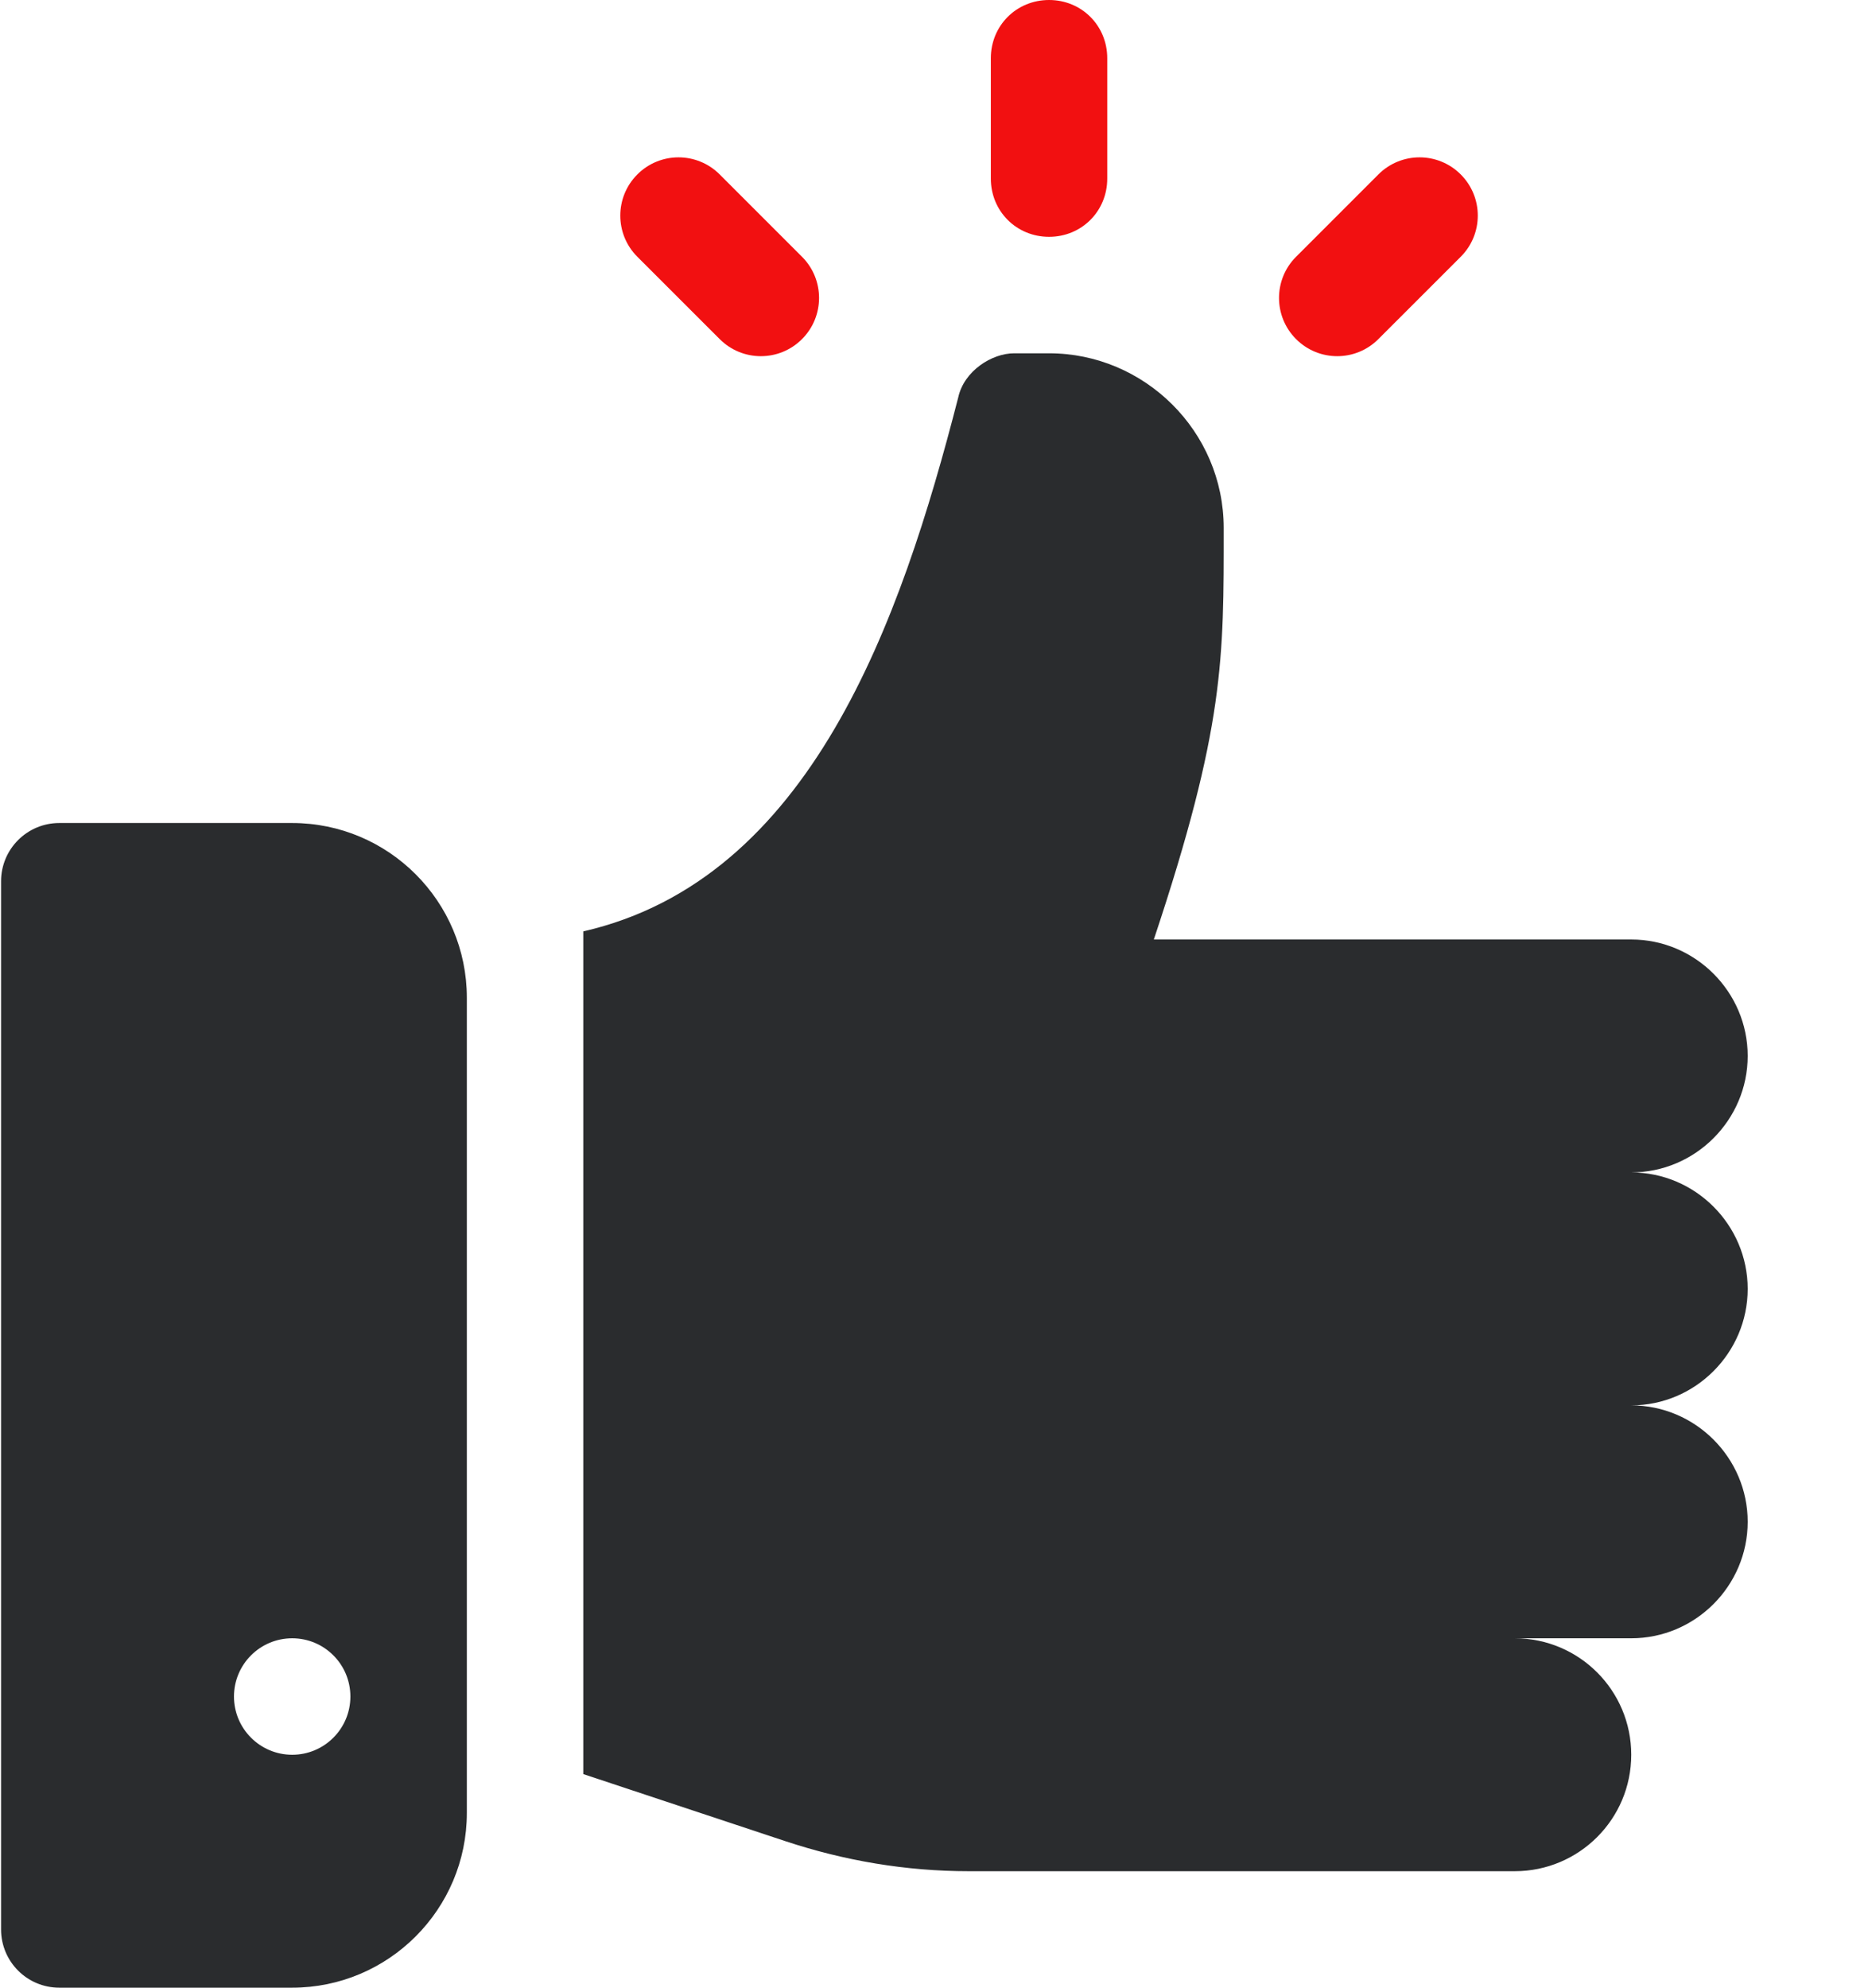 <svg width="47" height="50" viewBox="0 0 47 50" fill="none" xmlns="http://www.w3.org/2000/svg">
<path d="M43.973 32.422C43.973 30.811 42.654 29.492 41.043 29.492C42.654 29.492 43.973 28.174 43.973 26.562C43.973 24.951 42.654 23.633 41.043 23.633H29.031C30.818 18.271 30.789 16.562 30.789 13.281C30.789 10.844 28.79 8.887 26.395 8.887H25.516C24.959 8.887 24.256 9.326 24.109 10C22.66 15.643 20.394 22.118 14.676 23.429V44.627L19.744 46.309C21.238 46.806 22.791 47.07 24.373 47.07H38.113C39.731 47.07 41.043 45.758 41.043 44.141C41.043 42.523 39.731 41.211 38.113 41.211H41.043C42.654 41.211 43.973 39.893 43.973 38.281C43.973 36.67 42.654 35.352 41.043 35.352C42.654 35.352 43.973 34.033 43.973 32.422Z" fill="#2A2C2E"/>
<path d="M7.352 20.703H1.492C0.683 20.703 0.027 21.358 0.027 22.168V48.535C0.027 49.345 0.683 50 1.492 50H7.352C9.775 50 11.746 48.029 11.746 45.605V25.098C11.746 22.674 9.775 20.703 7.352 20.703ZM7.352 44.141C6.543 44.141 5.887 43.485 5.887 42.676C5.887 41.867 6.543 41.211 7.352 41.211C8.161 41.211 8.816 41.867 8.816 42.676C8.816 43.485 8.161 44.141 7.352 44.141Z" fill="#2A2C2E"/>
<path d="M20.179 6.459L18.108 4.388C17.535 3.815 16.608 3.815 16.036 4.388C15.464 4.96 15.464 5.887 16.036 6.459L18.108 8.53C18.68 9.103 19.607 9.103 20.179 8.53C20.751 7.958 20.751 7.031 20.179 6.459Z" fill="#F21011"/>
<path d="M36.753 4.388C36.181 3.815 35.254 3.815 34.681 4.388L32.61 6.459C32.038 7.031 32.038 7.958 32.61 8.53C33.182 9.103 34.109 9.103 34.681 8.53L36.753 6.459C37.325 5.887 37.325 4.96 36.753 4.388Z" fill="#F21011"/>
<path d="M26.395 0C25.574 0 24.93 0.644 24.93 1.465V4.492C24.93 5.313 25.574 5.957 26.395 5.957C27.215 5.957 27.859 5.313 27.859 4.492V1.465C27.859 0.644 27.215 0 26.395 0Z" fill="#F21011"/>
</svg>
